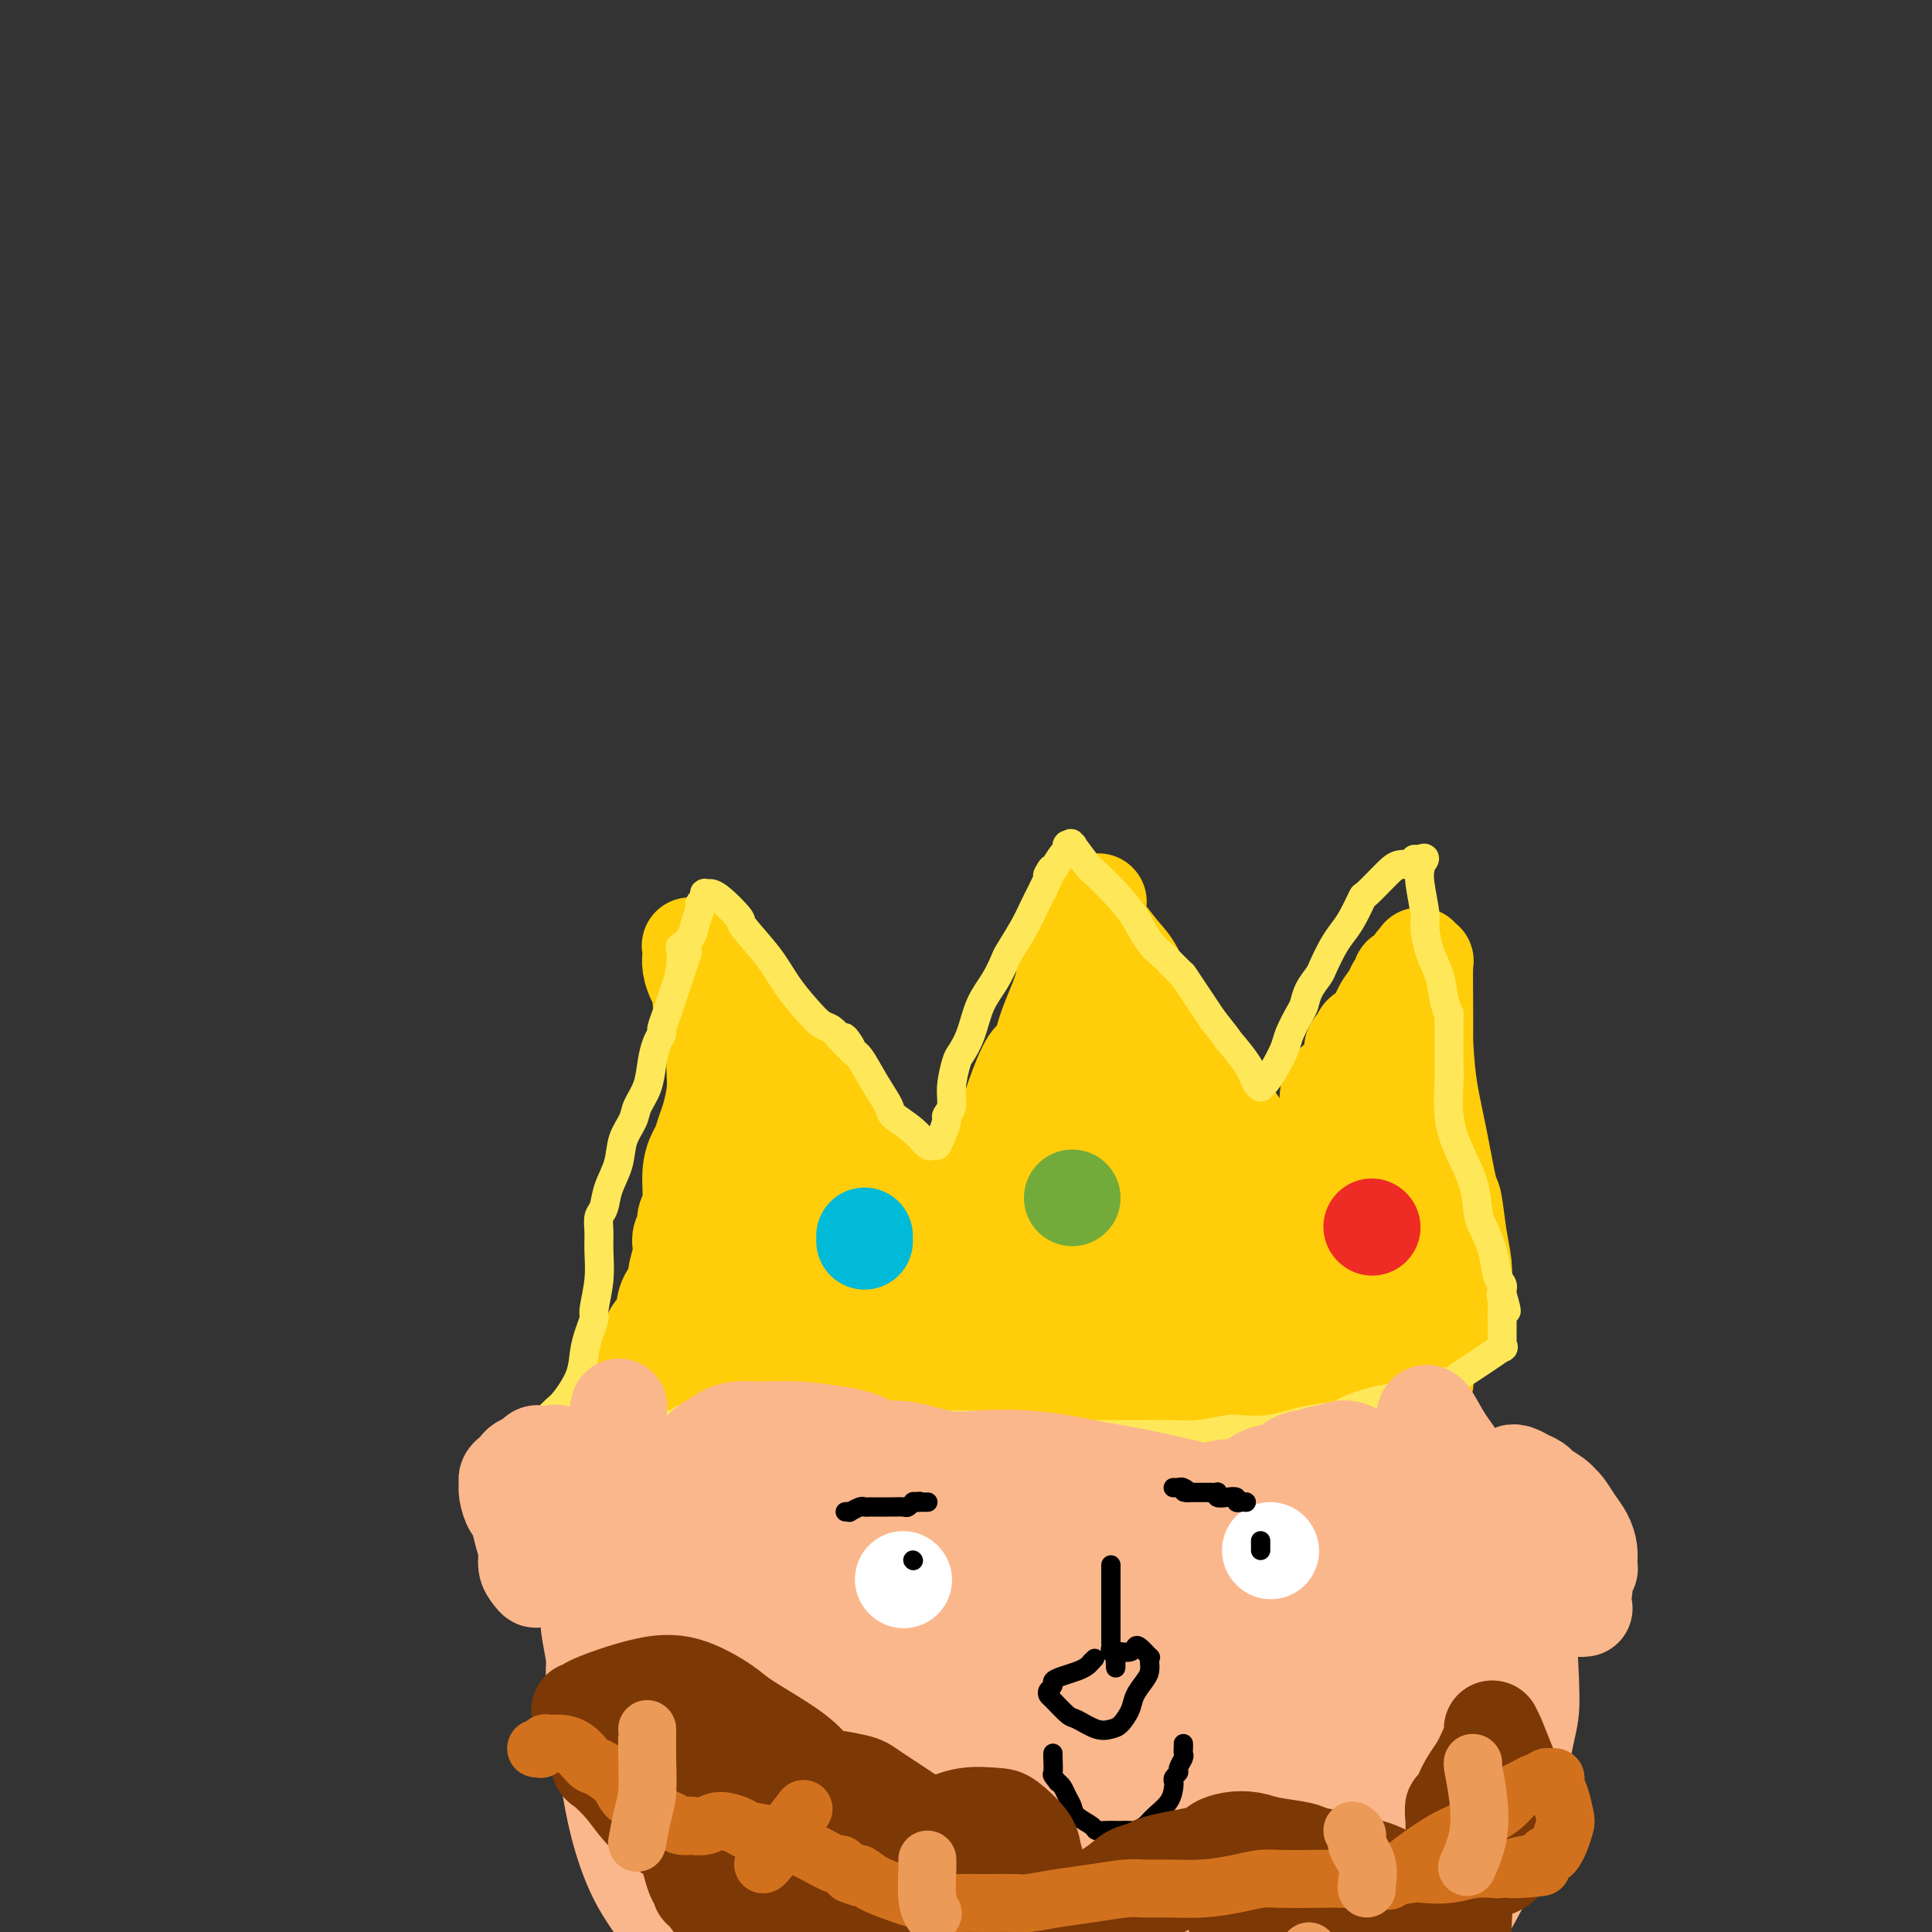 <svg viewBox='0 0 400 400' version='1.1' xmlns='http://www.w3.org/2000/svg' xmlns:xlink='http://www.w3.org/1999/xlink'><rect x="0" y="0" width="400" height="400" fill="#333333" stroke="none"/><g fill='none' stroke='#FFCD0A' stroke-width='20' stroke-linecap='round' stroke-linejoin='round'><path d='M295,286c0.084,0.000 0.169,0.000 0,0c-0.169,-0.000 -0.590,-0.001 -1,0c-0.410,0.001 -0.808,0.004 -1,0c-0.192,-0.004 -0.178,-0.015 -1,0c-0.822,0.015 -2.482,0.057 -4,0c-1.518,-0.057 -2.895,-0.211 -4,0c-1.105,0.211 -1.938,0.788 -3,1c-1.062,0.212 -2.353,0.061 -3,0c-0.647,-0.061 -0.649,-0.030 -1,0c-0.351,0.030 -1.052,0.061 -2,0c-0.948,-0.061 -2.142,-0.212 -3,0c-0.858,0.212 -1.381,0.789 -2,1c-0.619,0.211 -1.335,0.057 -2,0c-0.665,-0.057 -1.278,-0.015 -2,0c-0.722,0.015 -1.554,0.004 -2,0c-0.446,-0.004 -0.507,-0.001 -1,0c-0.493,0.001 -1.419,0.000 -2,0c-0.581,-0.000 -0.815,-0.000 -1,0c-0.185,0.000 -0.319,0.000 -1,0c-0.681,-0.000 -1.909,-0.000 -3,0c-1.091,0.000 -2.046,0.000 -3,0'/><path d='M253,288c-7.000,0.309 -3.499,0.082 -3,0c0.499,-0.082 -2.004,-0.018 -3,0c-0.996,0.018 -0.483,-0.009 -1,0c-0.517,0.009 -2.063,0.055 -3,0c-0.937,-0.055 -1.266,-0.211 -2,0c-0.734,0.211 -1.872,0.789 -3,1c-1.128,0.211 -2.245,0.057 -3,0c-0.755,-0.057 -1.148,-0.015 -2,0c-0.852,0.015 -2.163,0.004 -3,0c-0.837,-0.004 -1.202,-0.001 -2,0c-0.798,0.001 -2.030,0.001 -3,0c-0.970,-0.001 -1.678,-0.001 -2,0c-0.322,0.001 -0.259,0.004 -1,0c-0.741,-0.004 -2.285,-0.015 -4,0c-1.715,0.015 -3.600,0.057 -5,0c-1.400,-0.057 -2.315,-0.211 -4,0c-1.685,0.211 -4.139,0.789 -5,1c-0.861,0.211 -0.128,0.057 -1,0c-0.872,-0.057 -3.349,-0.015 -5,0c-1.651,0.015 -2.476,0.004 -4,0c-1.524,-0.004 -3.746,-0.002 -5,0c-1.254,0.002 -1.541,0.004 -2,0c-0.459,-0.004 -1.092,-0.015 -2,0c-0.908,0.015 -2.091,0.057 -3,0c-0.909,-0.057 -1.545,-0.211 -2,0c-0.455,0.211 -0.730,0.789 -1,1c-0.270,0.211 -0.534,0.057 -1,0c-0.466,-0.057 -1.135,-0.015 -2,0c-0.865,0.015 -1.925,0.004 -3,0c-1.075,-0.004 -2.164,-0.001 -3,0c-0.836,0.001 -1.418,0.001 -2,0'/><path d='M168,291c-13.506,0.464 -4.772,0.124 -2,0c2.772,-0.124 -0.419,-0.033 -2,0c-1.581,0.033 -1.552,0.009 -2,0c-0.448,-0.009 -1.372,-0.003 -2,0c-0.628,0.003 -0.959,0.005 -1,0c-0.041,-0.005 0.206,-0.015 0,0c-0.206,0.015 -0.867,0.056 -1,0c-0.133,-0.056 0.261,-0.210 0,0c-0.261,0.210 -1.178,0.785 -3,1c-1.822,0.215 -4.549,0.072 -6,0c-1.451,-0.072 -1.628,-0.072 -3,0c-1.372,0.072 -3.941,0.216 -6,0c-2.059,-0.216 -3.610,-0.794 -5,-1c-1.390,-0.206 -2.621,-0.041 -3,0c-0.379,0.041 0.095,-0.040 0,0c-0.095,0.040 -0.757,0.203 -1,0c-0.243,-0.203 -0.065,-0.773 0,-1c0.065,-0.227 0.017,-0.112 0,0c-0.017,0.112 -0.005,0.223 0,0c0.005,-0.223 0.001,-0.778 0,-1c-0.001,-0.222 -0.001,-0.111 0,0'/><path d='M131,289c-1.392,-0.399 -0.373,0.104 0,0c0.373,-0.104 0.099,-0.817 0,-1c-0.099,-0.183 -0.023,0.162 0,0c0.023,-0.162 -0.006,-0.830 0,-1c0.006,-0.170 0.048,0.158 0,0c-0.048,-0.158 -0.187,-0.800 0,-1c0.187,-0.200 0.698,0.044 1,-1c0.302,-1.044 0.394,-3.374 1,-5c0.606,-1.626 1.725,-2.547 2,-3c0.275,-0.453 -0.295,-0.437 0,-1c0.295,-0.563 1.456,-1.706 2,-3c0.544,-1.294 0.472,-2.741 1,-4c0.528,-1.259 1.657,-2.330 2,-3c0.343,-0.670 -0.101,-0.939 0,-2c0.101,-1.061 0.745,-2.913 1,-4c0.255,-1.087 0.120,-1.407 0,-2c-0.120,-0.593 -0.224,-1.457 0,-2c0.224,-0.543 0.777,-0.763 1,-1c0.223,-0.237 0.115,-0.490 0,-1c-0.115,-0.510 -0.238,-1.276 0,-2c0.238,-0.724 0.837,-1.405 1,-3c0.163,-1.595 -0.111,-4.105 0,-6c0.111,-1.895 0.608,-3.174 1,-4c0.392,-0.826 0.679,-1.198 1,-2c0.321,-0.802 0.674,-2.035 1,-3c0.326,-0.965 0.624,-1.661 1,-3c0.376,-1.339 0.830,-3.320 1,-5c0.170,-1.680 0.056,-3.059 0,-4c-0.056,-0.941 -0.054,-1.446 0,-2c0.054,-0.554 0.158,-1.158 0,-2c-0.158,-0.842 -0.579,-1.921 -1,-3'/><path d='M147,215c0.905,-8.243 -0.332,-3.351 -1,-3c-0.668,0.351 -0.768,-3.838 -1,-6c-0.232,-2.162 -0.598,-2.296 -1,-3c-0.402,-0.704 -0.840,-1.977 -1,-3c-0.160,-1.023 -0.043,-1.794 0,-2c0.043,-0.206 0.010,0.154 0,0c-0.010,-0.154 0.002,-0.822 0,-1c-0.002,-0.178 -0.019,0.134 0,0c0.019,-0.134 0.074,-0.715 0,-1c-0.074,-0.285 -0.276,-0.273 0,0c0.276,0.273 1.031,0.807 2,1c0.969,0.193 2.152,0.045 3,1c0.848,0.955 1.362,3.011 2,4c0.638,0.989 1.400,0.910 2,2c0.600,1.090 1.039,3.350 2,5c0.961,1.650 2.445,2.690 4,4c1.555,1.310 3.183,2.888 4,4c0.817,1.112 0.824,1.756 2,3c1.176,1.244 3.521,3.086 5,5c1.479,1.914 2.090,3.900 3,5c0.910,1.100 2.117,1.314 3,2c0.883,0.686 1.441,1.843 2,3'/><path d='M177,235c4.669,5.890 1.842,2.116 1,1c-0.842,-1.116 0.302,0.425 1,1c0.698,0.575 0.951,0.183 1,0c0.049,-0.183 -0.107,-0.159 0,0c0.107,0.159 0.476,0.452 1,1c0.524,0.548 1.202,1.352 2,2c0.798,0.648 1.717,1.140 3,2c1.283,0.860 2.931,2.087 4,3c1.069,0.913 1.558,1.513 2,2c0.442,0.487 0.837,0.863 1,1c0.163,0.137 0.095,0.037 0,0c-0.095,-0.037 -0.218,-0.010 0,0c0.218,0.010 0.776,0.003 1,0c0.224,-0.003 0.112,-0.001 0,0c-0.112,0.001 -0.226,0.000 0,0c0.226,-0.000 0.792,-0.000 1,0c0.208,0.000 0.060,0.000 0,0c-0.060,-0.000 -0.030,-0.000 0,0'/><path d='M195,248c3.007,2.011 1.524,0.539 1,0c-0.524,-0.539 -0.088,-0.143 0,0c0.088,0.143 -0.173,0.034 0,0c0.173,-0.034 0.781,0.006 1,0c0.219,-0.006 0.051,-0.058 0,0c-0.051,0.058 0.016,0.225 0,0c-0.016,-0.225 -0.115,-0.844 0,-1c0.115,-0.156 0.443,0.150 1,-1c0.557,-1.150 1.341,-3.756 2,-5c0.659,-1.244 1.191,-1.126 2,-2c0.809,-0.874 1.894,-2.742 3,-4c1.106,-1.258 2.234,-1.908 3,-3c0.766,-1.092 1.169,-2.625 2,-5c0.831,-2.375 2.091,-5.592 3,-7c0.909,-1.408 1.467,-1.007 2,-2c0.533,-0.993 1.042,-3.378 2,-6c0.958,-2.622 2.365,-5.479 3,-8c0.635,-2.521 0.499,-4.707 1,-6c0.501,-1.293 1.640,-1.695 2,-2c0.360,-0.305 -0.058,-0.515 0,-1c0.058,-0.485 0.593,-1.246 1,-2c0.407,-0.754 0.688,-1.501 1,-2c0.312,-0.499 0.656,-0.749 1,-1'/><path d='M226,190c2.780,-6.501 0.730,-1.753 0,0c-0.730,1.753 -0.139,0.513 0,0c0.139,-0.513 -0.175,-0.297 0,0c0.175,0.297 0.838,0.677 2,2c1.162,1.323 2.823,3.589 4,5c1.177,1.411 1.870,1.965 3,4c1.130,2.035 2.696,5.549 4,8c1.304,2.451 2.347,3.838 4,6c1.653,2.162 3.917,5.099 6,8c2.083,2.901 3.986,5.767 5,7c1.014,1.233 1.141,0.831 2,2c0.859,1.169 2.451,3.907 4,6c1.549,2.093 3.056,3.542 4,5c0.944,1.458 1.325,2.927 2,4c0.675,1.073 1.644,1.751 2,2c0.356,0.249 0.100,0.069 0,0c-0.100,-0.069 -0.045,-0.026 0,0c0.045,0.026 0.078,0.036 0,0c-0.078,-0.036 -0.267,-0.117 0,0c0.267,0.117 0.989,0.434 2,-1c1.011,-1.434 2.311,-4.617 3,-7c0.689,-2.383 0.768,-3.967 1,-5c0.232,-1.033 0.616,-1.517 1,-2'/><path d='M275,234c1.222,-2.992 0.775,-2.971 1,-4c0.225,-1.029 1.120,-3.106 2,-5c0.880,-1.894 1.744,-3.604 2,-5c0.256,-1.396 -0.098,-2.478 0,-3c0.098,-0.522 0.646,-0.485 1,-1c0.354,-0.515 0.514,-1.581 1,-2c0.486,-0.419 1.297,-0.192 2,-1c0.703,-0.808 1.298,-2.651 2,-4c0.702,-1.349 1.512,-2.203 2,-3c0.488,-0.797 0.656,-1.536 1,-2c0.344,-0.464 0.866,-0.654 1,-1c0.134,-0.346 -0.118,-0.848 0,-1c0.118,-0.152 0.606,0.047 1,0c0.394,-0.047 0.694,-0.338 1,-1c0.306,-0.662 0.618,-1.694 1,-2c0.382,-0.306 0.833,0.113 1,0c0.167,-0.113 0.048,-0.758 0,-1c-0.048,-0.242 -0.027,-0.082 0,0c0.027,0.082 0.060,0.084 0,0c-0.060,-0.084 -0.212,-0.255 0,0c0.212,0.255 0.789,0.934 1,1c0.211,0.066 0.057,-0.482 0,1c-0.057,1.482 -0.016,4.995 0,8c0.016,3.005 0.008,5.503 0,8'/><path d='M295,216c0.289,4.444 0.511,7.054 1,10c0.489,2.946 1.245,6.226 2,10c0.755,3.774 1.509,8.040 2,10c0.491,1.960 0.720,1.612 1,3c0.280,1.388 0.611,4.512 1,7c0.389,2.488 0.836,4.341 1,6c0.164,1.659 0.044,3.124 0,4c-0.044,0.876 -0.012,1.163 0,2c0.012,0.837 0.003,2.223 0,3c-0.003,0.777 -0.001,0.944 0,1c0.001,0.056 0.000,0.001 0,0c-0.000,-0.001 -0.000,0.052 0,0c0.000,-0.052 0.000,-0.210 0,0c-0.000,0.210 -0.000,0.787 0,1c0.000,0.213 0.000,0.061 0,0c-0.000,-0.061 -0.000,-0.030 0,0'/></g>
<g fill='none' stroke='#FFCD0A' stroke-width='28' stroke-linecap='round' stroke-linejoin='round'><path d='M173,254c0.075,-0.064 0.150,-0.129 0,0c-0.150,0.129 -0.526,0.451 -1,1c-0.474,0.549 -1.045,1.323 -2,3c-0.955,1.677 -2.294,4.256 -3,6c-0.706,1.744 -0.778,2.652 -1,4c-0.222,1.348 -0.592,3.137 -1,4c-0.408,0.863 -0.852,0.801 -1,1c-0.148,0.199 0.002,0.658 0,1c-0.002,0.342 -0.155,0.567 0,-1c0.155,-1.567 0.619,-4.926 1,-8c0.381,-3.074 0.680,-5.863 1,-7c0.320,-1.137 0.660,-0.623 1,-1c0.340,-0.377 0.679,-1.646 1,-3c0.321,-1.354 0.623,-2.794 1,-4c0.377,-1.206 0.830,-2.178 1,-3c0.170,-0.822 0.058,-1.495 0,-2c-0.058,-0.505 -0.063,-0.843 0,-1c0.063,-0.157 0.194,-0.134 0,0c-0.194,0.134 -0.713,0.378 -1,1c-0.287,0.622 -0.343,1.620 -1,3c-0.657,1.380 -1.913,3.140 -3,5c-1.087,1.860 -2.003,3.818 -3,6c-0.997,2.182 -2.076,4.587 -3,7c-0.924,2.413 -1.693,4.832 -2,6c-0.307,1.168 -0.154,1.084 0,1'/><path d='M157,273c-2.237,5.269 -1.328,3.941 -1,4c0.328,0.059 0.077,1.505 0,2c-0.077,0.495 0.022,0.039 0,0c-0.022,-0.039 -0.163,0.340 0,0c0.163,-0.340 0.632,-1.399 1,-3c0.368,-1.601 0.634,-3.744 1,-6c0.366,-2.256 0.830,-4.625 1,-7c0.170,-2.375 0.046,-4.755 0,-6c-0.046,-1.245 -0.012,-1.353 0,-2c0.012,-0.647 0.003,-1.832 0,-3c-0.003,-1.168 -0.000,-2.317 0,-3c0.000,-0.683 -0.002,-0.899 0,-1c0.002,-0.101 0.007,-0.086 0,0c-0.007,0.086 -0.026,0.245 0,-1c0.026,-1.245 0.098,-3.892 0,-6c-0.098,-2.108 -0.366,-3.675 -1,-5c-0.634,-1.325 -1.635,-2.407 -2,-3c-0.365,-0.593 -0.095,-0.698 0,-1c0.095,-0.302 0.015,-0.803 0,-1c-0.015,-0.197 0.034,-0.092 0,0c-0.034,0.092 -0.153,0.169 0,1c0.153,0.831 0.576,2.415 1,4'/><path d='M157,236c0.718,2.274 2.013,6.457 3,10c0.987,3.543 1.667,6.444 2,8c0.333,1.556 0.320,1.765 1,4c0.680,2.235 2.052,6.494 3,9c0.948,2.506 1.470,3.257 2,4c0.530,0.743 1.068,1.478 2,2c0.932,0.522 2.259,0.832 3,1c0.741,0.168 0.895,0.195 2,0c1.105,-0.195 3.162,-0.612 5,-1c1.838,-0.388 3.458,-0.748 5,-1c1.542,-0.252 3.007,-0.397 5,-1c1.993,-0.603 4.516,-1.664 6,-2c1.484,-0.336 1.930,0.052 3,0c1.070,-0.052 2.766,-0.543 4,-1c1.234,-0.457 2.008,-0.879 2,-1c-0.008,-0.121 -0.797,0.057 -1,0c-0.203,-0.057 0.180,-0.351 -2,0c-2.180,0.351 -6.923,1.348 -11,2c-4.077,0.652 -7.487,0.960 -11,1c-3.513,0.040 -7.129,-0.188 -9,0c-1.871,0.188 -1.999,0.793 -3,1c-1.001,0.207 -2.876,0.015 -4,0c-1.124,-0.015 -1.497,0.148 -1,0c0.497,-0.148 1.865,-0.606 3,-1c1.135,-0.394 2.036,-0.724 4,-1c1.964,-0.276 4.990,-0.497 8,-1c3.010,-0.503 6.003,-1.286 9,-2c2.997,-0.714 5.999,-1.357 9,-2'/><path d='M196,264c6.553,-1.292 6.936,-1.022 8,-1c1.064,0.022 2.811,-0.204 5,-1c2.189,-0.796 4.822,-2.163 7,-3c2.178,-0.837 3.901,-1.144 6,-2c2.099,-0.856 4.573,-2.261 7,-3c2.427,-0.739 4.808,-0.812 6,-1c1.192,-0.188 1.195,-0.492 2,-1c0.805,-0.508 2.413,-1.222 4,-2c1.587,-0.778 3.155,-1.621 5,-2c1.845,-0.379 3.969,-0.293 6,0c2.031,0.293 3.969,0.794 5,1c1.031,0.206 1.155,0.118 3,1c1.845,0.882 5.412,2.734 8,4c2.588,1.266 4.199,1.947 6,3c1.801,1.053 3.792,2.477 6,4c2.208,1.523 4.631,3.143 6,4c1.369,0.857 1.683,0.950 2,1c0.317,0.050 0.636,0.055 1,0c0.364,-0.055 0.773,-0.172 1,0c0.227,0.172 0.273,0.633 0,1c-0.273,0.367 -0.865,0.639 -1,1c-0.135,0.361 0.188,0.812 0,1c-0.188,0.188 -0.885,0.112 -1,0c-0.115,-0.112 0.354,-0.261 0,-2c-0.354,-1.739 -1.530,-5.068 -2,-7c-0.470,-1.932 -0.235,-2.466 0,-3'/><path d='M286,257c-1.034,-3.486 -2.119,-6.201 -3,-9c-0.881,-2.799 -1.557,-5.682 -2,-8c-0.443,-2.318 -0.655,-4.072 -1,-6c-0.345,-1.928 -0.825,-4.031 -1,-5c-0.175,-0.969 -0.044,-0.805 0,-1c0.044,-0.195 0.001,-0.751 0,-1c-0.001,-0.249 0.041,-0.192 0,0c-0.041,0.192 -0.165,0.521 0,1c0.165,0.479 0.618,1.110 1,3c0.382,1.890 0.692,5.040 1,8c0.308,2.960 0.613,5.729 1,9c0.387,3.271 0.854,7.045 1,9c0.146,1.955 -0.029,2.093 0,4c0.029,1.907 0.263,5.585 0,8c-0.263,2.415 -1.024,3.569 -2,5c-0.976,1.431 -2.168,3.139 -3,4c-0.832,0.861 -1.305,0.876 -3,1c-1.695,0.124 -4.614,0.358 -7,0c-2.386,-0.358 -4.239,-1.306 -6,-2c-1.761,-0.694 -3.428,-1.132 -5,-2c-1.572,-0.868 -3.048,-2.167 -4,-3c-0.952,-0.833 -1.379,-1.201 -2,-2c-0.621,-0.799 -1.434,-2.029 -2,-3c-0.566,-0.971 -0.883,-1.685 -1,-2c-0.117,-0.315 -0.033,-0.233 0,0c0.033,0.233 0.017,0.616 0,1'/><path d='M248,266c-2.374,-1.520 -1.309,0.181 -2,2c-0.691,1.819 -3.138,3.756 -5,5c-1.862,1.244 -3.141,1.793 -5,2c-1.859,0.207 -4.300,0.071 -7,0c-2.700,-0.071 -5.660,-0.077 -9,-2c-3.340,-1.923 -7.059,-5.763 -9,-9c-1.941,-3.237 -2.105,-5.873 -2,-8c0.105,-2.127 0.478,-3.747 1,-7c0.522,-3.253 1.192,-8.139 3,-12c1.808,-3.861 4.755,-6.697 7,-9c2.245,-2.303 3.788,-4.074 5,-5c1.212,-0.926 2.094,-1.008 3,-1c0.906,0.008 1.837,0.107 2,0c0.163,-0.107 -0.442,-0.419 0,0c0.442,0.419 1.929,1.568 3,3c1.071,1.432 1.725,3.147 2,6c0.275,2.853 0.171,6.845 0,9c-0.171,2.155 -0.410,2.474 -1,4c-0.590,1.526 -1.530,4.260 -2,6c-0.470,1.740 -0.470,2.487 -1,3c-0.530,0.513 -1.592,0.791 -2,1c-0.408,0.209 -0.163,0.348 -1,0c-0.837,-0.348 -2.757,-1.182 -4,-4c-1.243,-2.818 -1.811,-7.621 -2,-11c-0.189,-3.379 0.001,-5.336 0,-8c-0.001,-2.664 -0.191,-6.037 0,-8c0.191,-1.963 0.764,-2.518 1,-3c0.236,-0.482 0.135,-0.892 0,-1c-0.135,-0.108 -0.306,0.086 0,0c0.306,-0.086 1.087,-0.453 2,0c0.913,0.453 1.956,1.727 3,3'/><path d='M228,222c0.988,1.066 0.958,2.730 1,4c0.042,1.270 0.156,2.144 0,3c-0.156,0.856 -0.580,1.692 -1,2c-0.420,0.308 -0.834,0.088 -1,0c-0.166,-0.088 -0.083,-0.044 0,0'/></g>
<g fill='none' stroke='#FEE859' stroke-width='6' stroke-linecap='round' stroke-linejoin='round'><path d='M112,295c-0.063,0.060 -0.126,0.121 0,0c0.126,-0.121 0.439,-0.422 1,-1c0.561,-0.578 1.368,-1.431 2,-2c0.632,-0.569 1.087,-0.853 2,-2c0.913,-1.147 2.282,-3.158 3,-5c0.718,-1.842 0.785,-3.516 1,-5c0.215,-1.484 0.579,-2.777 1,-4c0.421,-1.223 0.898,-2.375 1,-3c0.102,-0.625 -0.170,-0.724 0,-2c0.170,-1.276 0.781,-3.730 1,-6c0.219,-2.270 0.047,-4.357 0,-6c-0.047,-1.643 0.033,-2.844 0,-4c-0.033,-1.156 -0.179,-2.269 0,-3c0.179,-0.731 0.682,-1.081 1,-2c0.318,-0.919 0.451,-2.409 1,-4c0.549,-1.591 1.513,-3.285 2,-5c0.487,-1.715 0.498,-3.452 1,-5c0.502,-1.548 1.496,-2.908 2,-4c0.504,-1.092 0.517,-1.918 1,-3c0.483,-1.082 1.435,-2.421 2,-4c0.565,-1.579 0.743,-3.399 1,-5c0.257,-1.601 0.594,-2.984 1,-4c0.406,-1.016 0.882,-1.664 1,-2c0.118,-0.336 -0.123,-0.358 0,-1c0.123,-0.642 0.610,-1.904 1,-3c0.390,-1.096 0.682,-2.026 1,-3c0.318,-0.974 0.662,-1.993 1,-3c0.338,-1.007 0.669,-2.004 1,-3'/><path d='M141,201c2.630,-7.827 0.705,-1.895 0,0c-0.705,1.895 -0.189,-0.248 0,-1c0.189,-0.752 0.051,-0.115 0,0c-0.051,0.115 -0.016,-0.294 0,-1c0.016,-0.706 0.011,-1.711 0,-2c-0.011,-0.289 -0.028,0.138 0,0c0.028,-0.138 0.102,-0.842 0,-1c-0.102,-0.158 -0.381,0.231 0,0c0.381,-0.231 1.423,-1.081 2,-2c0.577,-0.919 0.690,-1.906 1,-3c0.310,-1.094 0.819,-2.296 1,-3c0.181,-0.704 0.035,-0.910 0,-1c-0.035,-0.090 0.042,-0.062 0,0c-0.042,0.062 -0.203,0.160 0,0c0.203,-0.160 0.772,-0.579 1,-1c0.228,-0.421 0.117,-0.845 0,-1c-0.117,-0.155 -0.241,-0.041 0,0c0.241,0.041 0.845,0.010 1,0c0.155,-0.010 -0.139,0.001 0,0c0.139,-0.001 0.711,-0.014 2,1c1.289,1.014 3.296,3.054 4,4c0.704,0.946 0.103,0.796 1,2c0.897,1.204 3.290,3.761 5,6c1.710,2.239 2.737,4.161 4,6c1.263,1.839 2.761,3.596 4,5c1.239,1.404 2.218,2.455 3,3c0.782,0.545 1.366,0.584 2,1c0.634,0.416 1.317,1.208 2,2'/><path d='M174,215c4.056,4.381 1.697,0.834 1,0c-0.697,-0.834 0.269,1.046 1,2c0.731,0.954 1.227,0.982 2,2c0.773,1.018 1.822,3.026 3,5c1.178,1.974 2.486,3.912 3,5c0.514,1.088 0.233,1.324 1,2c0.767,0.676 2.583,1.790 4,3c1.417,1.210 2.435,2.516 3,3c0.565,0.484 0.677,0.147 1,0c0.323,-0.147 0.856,-0.105 1,0c0.144,0.105 -0.101,0.272 0,0c0.101,-0.272 0.548,-0.983 1,-2c0.452,-1.017 0.909,-2.339 1,-3c0.091,-0.661 -0.184,-0.662 0,-1c0.184,-0.338 0.826,-1.015 1,-2c0.174,-0.985 -0.120,-2.279 0,-4c0.120,-1.721 0.654,-3.870 1,-5c0.346,-1.130 0.502,-1.241 1,-2c0.498,-0.759 1.336,-2.164 2,-4c0.664,-1.836 1.154,-4.101 2,-6c0.846,-1.899 2.047,-3.431 3,-5c0.953,-1.569 1.659,-3.175 2,-4c0.341,-0.825 0.318,-0.871 1,-2c0.682,-1.129 2.068,-3.342 3,-5c0.932,-1.658 1.409,-2.759 2,-4c0.591,-1.241 1.295,-2.620 2,-4'/><path d='M216,184c2.979,-6.234 1.425,-3.818 1,-3c-0.425,0.818 0.279,0.037 1,-1c0.721,-1.037 1.460,-2.330 2,-3c0.540,-0.670 0.880,-0.716 1,-1c0.120,-0.284 0.019,-0.807 0,-1c-0.019,-0.193 0.045,-0.055 0,0c-0.045,0.055 -0.198,0.029 0,0c0.198,-0.029 0.747,-0.059 1,0c0.253,0.059 0.209,0.209 0,0c-0.209,-0.209 -0.583,-0.777 0,0c0.583,0.777 2.122,2.900 3,4c0.878,1.100 1.093,1.177 2,2c0.907,0.823 2.504,2.390 4,4c1.496,1.610 2.891,3.261 4,5c1.109,1.739 1.933,3.566 3,5c1.067,1.434 2.377,2.476 3,3c0.623,0.524 0.558,0.530 1,1c0.442,0.470 1.392,1.403 2,2c0.608,0.597 0.873,0.859 1,1c0.127,0.141 0.117,0.162 0,0c-0.117,-0.162 -0.341,-0.507 0,0c0.341,0.507 1.246,1.867 2,3c0.754,1.133 1.358,2.038 2,3c0.642,0.962 1.321,1.981 2,3'/><path d='M251,211c4.951,6.233 2.829,3.814 3,4c0.171,0.186 2.637,2.976 4,5c1.363,2.024 1.625,3.281 2,4c0.375,0.719 0.864,0.901 1,1c0.136,0.099 -0.081,0.114 0,0c0.081,-0.114 0.459,-0.356 1,-1c0.541,-0.644 1.244,-1.691 2,-3c0.756,-1.309 1.563,-2.881 2,-4c0.437,-1.119 0.502,-1.784 1,-3c0.498,-1.216 1.428,-2.981 2,-4c0.572,-1.019 0.786,-1.291 1,-2c0.214,-0.709 0.428,-1.856 1,-3c0.572,-1.144 1.504,-2.286 2,-3c0.496,-0.714 0.557,-1.001 1,-2c0.443,-0.999 1.268,-2.709 2,-4c0.732,-1.291 1.372,-2.163 2,-3c0.628,-0.837 1.245,-1.640 2,-3c0.755,-1.360 1.650,-3.278 2,-4c0.350,-0.722 0.157,-0.250 1,-1c0.843,-0.750 2.723,-2.723 4,-4c1.277,-1.277 1.953,-1.859 3,-2c1.047,-0.141 2.466,0.158 3,0c0.534,-0.158 0.182,-0.773 0,-1c-0.182,-0.227 -0.195,-0.065 0,0c0.195,0.065 0.597,0.032 1,0'/><path d='M294,178c1.858,-1.002 0.502,0.495 0,1c-0.502,0.505 -0.149,0.020 0,0c0.149,-0.020 0.094,0.426 0,1c-0.094,0.574 -0.229,1.275 0,3c0.229,1.725 0.820,4.474 1,6c0.180,1.526 -0.053,1.828 0,3c0.053,1.172 0.392,3.213 1,5c0.608,1.787 1.483,3.320 2,5c0.517,1.680 0.674,3.506 1,5c0.326,1.494 0.819,2.655 1,3c0.181,0.345 0.048,-0.126 0,0c-0.048,0.126 -0.013,0.848 0,1c0.013,0.152 0.002,-0.268 0,0c-0.002,0.268 0.004,1.224 0,3c-0.004,1.776 -0.019,4.374 0,6c0.019,1.626 0.071,2.281 0,4c-0.071,1.719 -0.266,4.503 0,7c0.266,2.497 0.992,4.708 2,7c1.008,2.292 2.297,4.666 3,7c0.703,2.334 0.819,4.628 1,6c0.181,1.372 0.427,1.820 1,3c0.573,1.180 1.474,3.090 2,5c0.526,1.910 0.677,3.818 1,5c0.323,1.182 0.819,1.637 1,2c0.181,0.363 0.049,0.633 0,1c-0.049,0.367 -0.013,0.829 0,1c0.013,0.171 0.004,0.049 0,0c-0.004,-0.049 -0.002,-0.024 0,0'/><path d='M311,268c1.702,5.993 0.456,2.474 0,1c-0.456,-1.474 -0.122,-0.904 0,0c0.122,0.904 0.033,2.141 0,3c-0.033,0.859 -0.009,1.339 0,2c0.009,0.661 0.002,1.502 0,2c-0.002,0.498 0.002,0.654 0,1c-0.002,0.346 -0.010,0.883 0,1c0.010,0.117 0.036,-0.187 0,0c-0.036,0.187 -0.136,0.866 0,1c0.136,0.134 0.506,-0.276 0,0c-0.506,0.276 -1.887,1.239 -3,2c-1.113,0.761 -1.956,1.321 -3,2c-1.044,0.679 -2.289,1.476 -3,2c-0.711,0.524 -0.888,0.774 -2,1c-1.112,0.226 -3.158,0.428 -5,1c-1.842,0.572 -3.480,1.515 -5,2c-1.520,0.485 -2.923,0.511 -5,1c-2.077,0.489 -4.830,1.441 -6,2c-1.170,0.559 -0.758,0.724 -2,1c-1.242,0.276 -4.140,0.661 -6,1c-1.860,0.339 -2.684,0.630 -4,1c-1.316,0.370 -3.124,0.817 -5,1c-1.876,0.183 -3.821,0.102 -5,0c-1.179,-0.102 -1.594,-0.223 -3,0c-1.406,0.223 -3.805,0.792 -6,1c-2.195,0.208 -4.186,0.056 -6,0c-1.814,-0.056 -3.450,-0.015 -6,0c-2.550,0.015 -6.014,0.004 -8,0c-1.986,-0.004 -2.493,-0.002 -3,0'/><path d='M225,297c-6.629,0.220 -4.701,0.269 -5,0c-0.299,-0.269 -2.825,-0.857 -5,-1c-2.175,-0.143 -3.998,0.158 -6,0c-2.002,-0.158 -4.182,-0.774 -5,-1c-0.818,-0.226 -0.274,-0.060 -1,0c-0.726,0.060 -2.722,0.016 -4,0c-1.278,-0.016 -1.840,-0.004 -3,0c-1.160,0.004 -2.919,0.001 -4,0c-1.081,-0.001 -1.483,-0.000 -2,0c-0.517,0.000 -1.147,0.000 -2,0c-0.853,-0.000 -1.928,-0.000 -3,0c-1.072,0.000 -2.141,0.000 -3,0c-0.859,-0.000 -1.507,-0.000 -3,0c-1.493,0.000 -3.831,0.001 -5,0c-1.169,-0.001 -1.171,-0.004 -2,0c-0.829,0.004 -2.487,0.015 -4,0c-1.513,-0.015 -2.882,-0.057 -4,0c-1.118,0.057 -1.984,0.211 -3,0c-1.016,-0.211 -2.182,-0.789 -3,-1c-0.818,-0.211 -1.286,-0.057 -2,0c-0.714,0.057 -1.672,0.015 -3,0c-1.328,-0.015 -3.024,-0.005 -4,0c-0.976,0.005 -1.230,0.005 -2,0c-0.770,-0.005 -2.057,-0.015 -3,0c-0.943,0.015 -1.544,0.057 -2,0c-0.456,-0.057 -0.767,-0.211 -1,0c-0.233,0.211 -0.388,0.789 -1,1c-0.612,0.211 -1.679,0.057 -2,0c-0.321,-0.057 0.106,-0.015 0,0c-0.106,0.015 -0.745,0.004 -1,0c-0.255,-0.004 -0.128,-0.002 0,0'/><path d='M137,295c-13.751,-0.265 -4.129,0.073 -1,0c3.129,-0.073 -0.234,-0.558 -2,-1c-1.766,-0.442 -1.933,-0.841 -2,-1c-0.067,-0.159 -0.033,-0.080 0,0'/></g>
<g fill='none' stroke='#EE2B24' stroke-width='20' stroke-linecap='round' stroke-linejoin='round'><path d='M284,254c0.000,0.000 0.100,0.100 0.1,0.1'/></g>
<g fill='none' stroke='#73AB3A' stroke-width='20' stroke-linecap='round' stroke-linejoin='round'><path d='M222,248c0.000,0.000 0.000,0.000 0,0c0.000,0.000 0.000,0.000 0,0'/></g>
<g fill='none' stroke='#00BAD8' stroke-width='20' stroke-linecap='round' stroke-linejoin='round'><path d='M179,256c0.000,-0.111 0.000,-0.222 0,0c0.000,0.222 0.000,0.778 0,1c0.000,0.222 0.000,0.111 0,0'/></g>
<g fill='none' stroke='#FBB78C' stroke-width='20' stroke-linecap='round' stroke-linejoin='round'><path d='M295,293c0.013,-0.032 0.025,-0.064 0,0c-0.025,0.064 -0.088,0.223 0,0c0.088,-0.223 0.325,-0.830 1,0c0.675,0.830 1.787,3.096 3,5c1.213,1.904 2.528,3.444 4,6c1.472,2.556 3.102,6.127 4,8c0.898,1.873 1.063,2.048 2,4c0.937,1.952 2.647,5.680 4,9c1.353,3.320 2.349,6.231 3,11c0.651,4.769 0.959,11.395 1,15c0.041,3.605 -0.183,4.190 -1,8c-0.817,3.810 -2.226,10.846 -4,17c-1.774,6.154 -3.912,11.425 -7,17c-3.088,5.575 -7.127,11.453 -11,17c-3.873,5.547 -7.581,10.763 -10,14c-2.419,3.237 -3.548,4.496 -4,5c-0.452,0.504 -0.226,0.252 0,0'/><path d='M128,292c0.144,-0.644 0.287,-1.287 0,0c-0.287,1.287 -1.005,4.505 -2,8c-0.995,3.495 -2.268,7.268 -3,11c-0.732,3.732 -0.924,7.423 -1,10c-0.076,2.577 -0.035,4.040 0,6c0.035,1.960 0.064,4.416 0,6c-0.064,1.584 -0.221,2.297 0,4c0.221,1.703 0.821,4.397 1,6c0.179,1.603 -0.061,2.117 0,4c0.061,1.883 0.423,5.137 1,9c0.577,3.863 1.369,8.334 2,12c0.631,3.666 1.103,6.525 2,10c0.897,3.475 2.221,7.564 4,11c1.779,3.436 4.015,6.218 5,8c0.985,1.782 0.720,2.564 2,4c1.280,1.436 4.107,3.525 6,5c1.893,1.475 2.853,2.336 4,3c1.147,0.664 2.482,1.132 4,2c1.518,0.868 3.219,2.135 4,3c0.781,0.865 0.640,1.329 1,2c0.360,0.671 1.220,1.551 2,3c0.780,1.449 1.479,3.467 2,5c0.521,1.533 0.863,2.581 1,3c0.137,0.419 0.068,0.210 0,0'/></g>
<g fill='none' stroke='#FBB78C' stroke-width='28' stroke-linecap='round' stroke-linejoin='round'><path d='M283,358c1.154,-0.140 2.308,-0.280 4,0c1.692,0.280 3.921,0.979 6,3c2.079,2.021 4.007,5.363 5,7c0.993,1.637 1.050,1.568 1,3c-0.050,1.432 -0.205,4.363 -1,7c-0.795,2.637 -2.228,4.980 -5,7c-2.772,2.020 -6.883,3.718 -12,4c-5.117,0.282 -11.242,-0.852 -15,-2c-3.758,-1.148 -5.150,-2.311 -8,-4c-2.850,-1.689 -7.159,-3.906 -11,-7c-3.841,-3.094 -7.216,-7.066 -9,-10c-1.784,-2.934 -1.979,-4.829 -2,-6c-0.021,-1.171 0.131,-1.618 0,-2c-0.131,-0.382 -0.547,-0.698 1,-1c1.547,-0.302 5.056,-0.590 9,1c3.944,1.590 8.322,5.059 12,8c3.678,2.941 6.656,5.355 9,8c2.344,2.645 4.054,5.522 5,7c0.946,1.478 1.126,1.558 1,3c-0.126,1.442 -0.559,4.245 -3,6c-2.441,1.755 -6.889,2.461 -12,2c-5.111,-0.461 -10.884,-2.091 -17,-5c-6.116,-2.909 -12.575,-7.098 -16,-9c-3.425,-1.902 -3.816,-1.517 -6,-4c-2.184,-2.483 -6.160,-7.836 -8,-11c-1.840,-3.164 -1.543,-4.141 0,-6c1.543,-1.859 4.331,-4.601 10,-6c5.669,-1.399 14.219,-1.453 19,-1c4.781,0.453 5.795,1.415 10,3c4.205,1.585 11.603,3.792 19,6'/><path d='M269,359c6.849,3.015 9.471,6.054 12,8c2.529,1.946 4.965,2.799 6,3c1.035,0.201 0.667,-0.250 1,0c0.333,0.250 1.365,1.202 0,0c-1.365,-1.202 -5.126,-4.557 -10,-7c-4.874,-2.443 -10.861,-3.975 -17,-5c-6.139,-1.025 -12.431,-1.544 -18,-2c-5.569,-0.456 -10.417,-0.849 -13,-1c-2.583,-0.151 -2.903,-0.061 -4,0c-1.097,0.061 -2.973,0.092 -5,2c-2.027,1.908 -4.207,5.691 -5,10c-0.793,4.309 -0.198,9.143 0,12c0.198,2.857 0.001,3.737 0,6c-0.001,2.263 0.194,5.909 0,8c-0.194,2.091 -0.778,2.626 -2,3c-1.222,0.374 -3.083,0.586 -7,0c-3.917,-0.586 -9.891,-1.969 -13,-3c-3.109,-1.031 -3.355,-1.712 -6,-4c-2.645,-2.288 -7.690,-6.185 -11,-9c-3.310,-2.815 -4.887,-4.547 -6,-6c-1.113,-1.453 -1.764,-2.626 -2,-3c-0.236,-0.374 -0.058,0.051 0,0c0.058,-0.051 -0.003,-0.579 3,2c3.003,2.579 9.070,8.266 13,12c3.930,3.734 5.721,5.515 8,8c2.279,2.485 5.045,5.676 6,7c0.955,1.324 0.098,0.783 0,1c-0.098,0.217 0.561,1.192 -1,1c-1.561,-0.192 -5.343,-1.552 -10,-3c-4.657,-1.448 -10.188,-2.985 -15,-5c-4.812,-2.015 -8.906,-4.507 -13,-7'/><path d='M160,387c-6.052,-3.333 -7.183,-5.665 -8,-7c-0.817,-1.335 -1.320,-1.672 -2,-2c-0.680,-0.328 -1.539,-0.648 -2,-1c-0.461,-0.352 -0.526,-0.738 2,-1c2.526,-0.262 7.643,-0.401 12,1c4.357,1.401 7.955,4.341 10,6c2.045,1.659 2.537,2.038 4,3c1.463,0.962 3.897,2.508 5,3c1.103,0.492 0.876,-0.070 1,0c0.124,0.070 0.598,0.773 -1,-1c-1.598,-1.773 -5.270,-6.022 -7,-8c-1.730,-1.978 -1.519,-1.686 -4,-3c-2.481,-1.314 -7.654,-4.234 -11,-7c-3.346,-2.766 -4.864,-5.376 -6,-7c-1.136,-1.624 -1.891,-2.260 -2,-3c-0.109,-0.740 0.427,-1.582 1,-2c0.573,-0.418 1.183,-0.410 4,-1c2.817,-0.590 7.842,-1.777 13,-2c5.158,-0.223 10.449,0.518 15,1c4.551,0.482 8.361,0.704 12,2c3.639,1.296 7.106,3.666 9,5c1.894,1.334 2.217,1.633 3,3c0.783,1.367 2.028,3.800 3,5c0.972,1.200 1.671,1.165 0,2c-1.671,0.835 -5.712,2.541 -8,3c-2.288,0.459 -2.824,-0.329 -6,-1c-3.176,-0.671 -8.992,-1.227 -14,-4c-5.008,-2.773 -9.208,-7.764 -13,-12c-3.792,-4.236 -7.175,-7.717 -9,-11c-1.825,-3.283 -2.093,-6.366 -2,-8c0.093,-1.634 0.546,-1.817 1,-2'/><path d='M160,338c1.900,-2.737 7.149,-4.578 13,-3c5.851,1.578 12.303,6.576 19,11c6.697,4.424 13.639,8.273 20,13c6.361,4.727 12.139,10.332 15,13c2.861,2.668 2.803,2.398 4,3c1.197,0.602 3.649,2.076 5,3c1.351,0.924 1.602,1.299 0,1c-1.602,-0.299 -5.055,-1.270 -10,-3c-4.945,-1.730 -11.381,-4.219 -15,-6c-3.619,-1.781 -4.420,-2.855 -8,-5c-3.580,-2.145 -9.940,-5.361 -15,-8c-5.060,-2.639 -8.821,-4.701 -11,-6c-2.179,-1.299 -2.778,-1.835 -3,-2c-0.222,-0.165 -0.068,0.041 0,0c0.068,-0.041 0.051,-0.330 4,1c3.949,1.330 11.865,4.278 19,8c7.135,3.722 13.489,8.219 20,12c6.511,3.781 13.179,6.845 19,10c5.821,3.155 10.794,6.399 13,8c2.206,1.601 1.644,1.558 2,2c0.356,0.442 1.631,1.370 1,0c-0.631,-1.370 -3.167,-5.039 -7,-8c-3.833,-2.961 -8.962,-5.216 -16,-8c-7.038,-2.784 -15.983,-6.099 -21,-8c-5.017,-1.901 -6.104,-2.390 -11,-4c-4.896,-1.610 -13.600,-4.341 -20,-6c-6.400,-1.659 -10.497,-2.246 -14,-3c-3.503,-0.754 -6.413,-1.676 -8,-2c-1.587,-0.324 -1.850,-0.049 -2,0c-0.150,0.049 -0.186,-0.129 0,0c0.186,0.129 0.593,0.564 1,1'/><path d='M154,352c-2.598,0.450 2.407,3.577 6,6c3.593,2.423 5.774,4.144 7,5c1.226,0.856 1.497,0.846 2,1c0.503,0.154 1.237,0.472 2,0c0.763,-0.472 1.554,-1.734 2,-3c0.446,-1.266 0.545,-2.535 0,-4c-0.545,-1.465 -1.736,-3.127 -4,-6c-2.264,-2.873 -5.600,-6.956 -7,-9c-1.400,-2.044 -0.862,-2.050 -2,-3c-1.138,-0.950 -3.951,-2.843 -6,-4c-2.049,-1.157 -3.333,-1.576 -4,-2c-0.667,-0.424 -0.718,-0.853 -1,-1c-0.282,-0.147 -0.795,-0.011 -1,0c-0.205,0.011 -0.101,-0.101 0,0c0.101,0.101 0.198,0.417 0,0c-0.198,-0.417 -0.693,-1.567 -1,-2c-0.307,-0.433 -0.427,-0.148 -1,-1c-0.573,-0.852 -1.599,-2.841 -2,-5c-0.401,-2.159 -0.176,-4.487 0,-6c0.176,-1.513 0.302,-2.210 0,-3c-0.302,-0.790 -1.033,-1.671 -1,-2c0.033,-0.329 0.828,-0.105 1,-1c0.172,-0.895 -0.279,-2.909 0,-4c0.279,-1.091 1.290,-1.259 2,-2c0.710,-0.741 1.121,-2.056 2,-3c0.879,-0.944 2.227,-1.518 3,-2c0.773,-0.482 0.970,-0.871 2,-1c1.030,-0.129 2.893,0.004 5,0c2.107,-0.004 4.459,-0.144 7,0c2.541,0.144 5.270,0.572 8,1'/><path d='M173,301c5.032,0.712 6.611,2.491 8,3c1.389,0.509 2.588,-0.253 5,0c2.412,0.253 6.036,1.520 9,2c2.964,0.480 5.266,0.172 8,0c2.734,-0.172 5.900,-0.209 9,0c3.100,0.209 6.135,0.663 8,1c1.865,0.337 2.559,0.559 5,1c2.441,0.441 6.630,1.103 11,2c4.370,0.897 8.923,2.028 13,3c4.077,0.972 7.679,1.784 12,3c4.321,1.216 9.361,2.837 12,4c2.639,1.163 2.876,1.867 5,3c2.124,1.133 6.134,2.696 9,4c2.866,1.304 4.588,2.351 6,3c1.412,0.649 2.516,0.902 3,1c0.484,0.098 0.350,0.041 0,0c-0.350,-0.041 -0.917,-0.064 -1,0c-0.083,0.064 0.316,0.217 0,0c-0.316,-0.217 -1.347,-0.804 -2,-1c-0.653,-0.196 -0.928,-0.001 -1,0c-0.072,0.001 0.058,-0.190 0,0c-0.058,0.190 -0.304,0.762 0,2c0.304,1.238 1.159,3.141 2,5c0.841,1.859 1.669,3.674 2,5c0.331,1.326 0.166,2.163 0,3'/><path d='M296,345c0.370,3.497 -0.207,4.741 -1,6c-0.793,1.259 -1.804,2.533 -3,4c-1.196,1.467 -2.578,3.126 -5,4c-2.422,0.874 -5.884,0.962 -8,1c-2.116,0.038 -2.885,0.025 -5,-1c-2.115,-1.025 -5.575,-3.064 -9,-6c-3.425,-2.936 -6.816,-6.771 -9,-10c-2.184,-3.229 -3.160,-5.853 -4,-8c-0.840,-2.147 -1.544,-3.819 -2,-5c-0.456,-1.181 -0.665,-1.873 -1,-2c-0.335,-0.127 -0.797,0.310 0,0c0.797,-0.310 2.855,-1.368 5,-1c2.145,0.368 4.379,2.160 7,4c2.621,1.840 5.628,3.726 7,5c1.372,1.274 1.107,1.936 2,3c0.893,1.064 2.943,2.529 4,4c1.057,1.471 1.120,2.947 1,4c-0.120,1.053 -0.422,1.684 -3,2c-2.578,0.316 -7.430,0.319 -10,0c-2.570,-0.319 -2.856,-0.959 -5,-3c-2.144,-2.041 -6.146,-5.482 -9,-8c-2.854,-2.518 -4.560,-4.114 -6,-6c-1.440,-1.886 -2.615,-4.061 -3,-5c-0.385,-0.939 0.019,-0.641 0,-1c-0.019,-0.359 -0.460,-1.373 2,-2c2.460,-0.627 7.821,-0.866 13,1c5.179,1.866 10.175,5.837 15,9c4.825,3.163 9.479,5.518 12,7c2.521,1.482 2.910,2.091 4,3c1.090,0.909 2.883,2.117 2,2c-0.883,-0.117 -4.441,-1.558 -8,-3'/><path d='M279,343c-5.005,-1.570 -13.519,-3.993 -18,-5c-4.481,-1.007 -4.929,-0.596 -10,-1c-5.071,-0.404 -14.764,-1.621 -22,-2c-7.236,-0.379 -12.016,0.081 -17,0c-4.984,-0.081 -10.173,-0.701 -14,-1c-3.827,-0.299 -6.294,-0.276 -8,0c-1.706,0.276 -2.652,0.805 -4,1c-1.348,0.195 -3.100,0.057 -4,0c-0.900,-0.057 -0.950,-0.031 -1,0c-0.050,0.031 -0.101,0.067 0,0c0.101,-0.067 0.354,-0.239 0,0c-0.354,0.239 -1.314,0.888 -3,0c-1.686,-0.888 -4.099,-3.312 -6,-6c-1.901,-2.688 -3.290,-5.639 -4,-8c-0.710,-2.361 -0.741,-4.133 -1,-5c-0.259,-0.867 -0.747,-0.828 -1,-1c-0.253,-0.172 -0.272,-0.556 0,-1c0.272,-0.444 0.834,-0.948 2,-1c1.166,-0.052 2.935,0.348 5,1c2.065,0.652 4.425,1.555 6,2c1.575,0.445 2.363,0.433 4,2c1.637,1.567 4.121,4.712 6,7c1.879,2.288 3.151,3.718 4,5c0.849,1.282 1.274,2.418 1,3c-0.274,0.582 -1.247,0.612 -2,1c-0.753,0.388 -1.288,1.134 -3,1c-1.712,-0.134 -4.603,-1.149 -7,-2c-2.397,-0.851 -4.299,-1.537 -6,-3c-1.701,-1.463 -3.200,-3.704 -4,-5c-0.800,-1.296 -0.900,-1.648 -1,-2'/><path d='M171,323c-1.697,-1.562 -0.439,-0.466 0,0c0.439,0.466 0.058,0.301 0,0c-0.058,-0.301 0.207,-0.739 1,-1c0.793,-0.261 2.115,-0.346 3,0c0.885,0.346 1.335,1.125 2,2c0.665,0.875 1.547,1.848 2,3c0.453,1.152 0.478,2.483 0,4c-0.478,1.517 -1.461,3.221 -3,5c-1.539,1.779 -3.636,3.632 -5,5c-1.364,1.368 -1.994,2.250 -4,4c-2.006,1.750 -5.387,4.366 -8,6c-2.613,1.634 -4.458,2.284 -6,3c-1.542,0.716 -2.781,1.497 -4,2c-1.219,0.503 -2.416,0.727 -3,1c-0.584,0.273 -0.553,0.595 -1,1c-0.447,0.405 -1.371,0.893 -2,1c-0.629,0.107 -0.961,-0.167 -1,0c-0.039,0.167 0.216,0.775 0,1c-0.216,0.225 -0.901,0.067 -1,0c-0.099,-0.067 0.389,-0.044 1,-1c0.611,-0.956 1.347,-2.891 2,-4c0.653,-1.109 1.225,-1.394 2,-3c0.775,-1.606 1.752,-4.535 3,-7c1.248,-2.465 2.765,-4.467 4,-6c1.235,-1.533 2.187,-2.596 4,-4c1.813,-1.404 4.488,-3.147 6,-4c1.512,-0.853 1.861,-0.815 3,-1c1.139,-0.185 3.070,-0.592 5,-1'/><path d='M171,329c3.235,-1.537 2.322,-0.378 2,0c-0.322,0.378 -0.055,-0.025 0,0c0.055,0.025 -0.104,0.479 0,1c0.104,0.521 0.469,1.110 -1,2c-1.469,0.890 -4.772,2.080 -8,3c-3.228,0.920 -6.381,1.568 -10,2c-3.619,0.432 -7.703,0.648 -10,1c-2.297,0.352 -2.808,0.841 -4,1c-1.192,0.159 -3.065,-0.010 -4,0c-0.935,0.010 -0.930,0.199 -1,1c-0.070,0.801 -0.213,2.213 0,4c0.213,1.787 0.782,3.948 2,6c1.218,2.052 3.087,3.994 4,5c0.913,1.006 0.872,1.074 2,3c1.128,1.926 3.427,5.708 5,8c1.573,2.292 2.421,3.092 3,4c0.579,0.908 0.888,1.922 1,2c0.112,0.078 0.026,-0.780 0,-1c-0.026,-0.220 0.007,0.199 -1,-2c-1.007,-2.199 -3.054,-7.015 -5,-10c-1.946,-2.985 -3.791,-4.139 -5,-5c-1.209,-0.861 -1.782,-1.428 -3,-3c-1.218,-1.572 -3.080,-4.150 -4,-6c-0.920,-1.850 -0.896,-2.974 -1,-4c-0.104,-1.026 -0.335,-1.954 0,-3c0.335,-1.046 1.236,-2.208 2,-3c0.764,-0.792 1.390,-1.212 3,-2c1.610,-0.788 4.203,-1.943 7,-3c2.797,-1.057 5.799,-2.016 9,-3c3.201,-0.984 6.600,-1.992 10,-3'/><path d='M164,324c7.142,-2.802 9.496,-2.807 11,-3c1.504,-0.193 2.157,-0.573 5,-1c2.843,-0.427 7.874,-0.899 12,-1c4.126,-0.101 7.345,0.169 11,0c3.655,-0.169 7.744,-0.777 11,-1c3.256,-0.223 5.677,-0.060 7,0c1.323,0.060 1.549,0.017 3,0c1.451,-0.017 4.129,-0.008 6,0c1.871,0.008 2.936,0.016 4,0c1.064,-0.016 2.127,-0.057 3,0c0.873,0.057 1.557,0.212 2,0c0.443,-0.212 0.646,-0.791 1,-1c0.354,-0.209 0.861,-0.049 1,0c0.139,0.049 -0.088,-0.014 0,0c0.088,0.014 0.493,0.105 1,0c0.507,-0.105 1.117,-0.406 2,-1c0.883,-0.594 2.039,-1.482 3,-2c0.961,-0.518 1.726,-0.668 3,-1c1.274,-0.332 3.058,-0.847 4,-1c0.942,-0.153 1.043,0.056 2,0c0.957,-0.056 2.770,-0.378 4,-1c1.230,-0.622 1.877,-1.543 3,-2c1.123,-0.457 2.721,-0.448 4,-1c1.279,-0.552 2.238,-1.665 3,-2c0.762,-0.335 1.329,0.106 2,0c0.671,-0.106 1.448,-0.760 2,-1c0.552,-0.240 0.879,-0.064 1,0c0.121,0.064 0.034,0.018 0,0c-0.034,-0.018 -0.017,-0.009 0,0'/><path d='M275,305c6.084,-2.034 2.293,-0.618 1,0c-1.293,0.618 -0.088,0.438 1,1c1.088,0.562 2.060,1.865 3,3c0.940,1.135 1.849,2.100 3,3c1.151,0.900 2.543,1.734 4,3c1.457,1.266 2.980,2.966 4,4c1.020,1.034 1.537,1.404 2,2c0.463,0.596 0.871,1.417 1,2c0.129,0.583 -0.022,0.927 0,1c0.022,0.073 0.216,-0.124 0,0c-0.216,0.124 -0.841,0.569 -1,1c-0.159,0.431 0.150,0.847 0,1c-0.150,0.153 -0.757,0.044 -1,0c-0.243,-0.044 -0.121,-0.022 0,0'/><path d='M207,397c0.000,0.000 0.000,-2.000 0,-2'/></g>
<g fill='none' stroke='#FFFFFF' stroke-width='20' stroke-linecap='round' stroke-linejoin='round'><path d='M187,327c0.000,0.000 0.100,0.100 0.1,0.1'/><path d='M263,321c0.000,0.000 0.100,0.100 0.1,0.1'/></g>
<g fill='none' stroke='#000000' stroke-width='4' stroke-linecap='round' stroke-linejoin='round'><path d='M189,323c0.000,0.000 0.100,0.100 0.1,0.1'/><path d='M258,311c0.000,0.000 0.000,0.000 0,0c0.000,0.000 0.000,0.000 0,0c-0.000,0.000 0.000,0.000 0,0'/><path d='M261,319c0.000,0.311 0.000,0.622 0,1c0.000,0.378 0.000,0.822 0,1c0.000,0.178 0.000,0.089 0,0'/><path d='M258,311c-0.297,-0.030 -0.595,-0.060 -1,0c-0.405,0.060 -0.918,0.208 -1,0c-0.082,-0.208 0.266,-0.774 0,-1c-0.266,-0.226 -1.146,-0.113 -2,0c-0.854,0.113 -1.682,0.226 -2,0c-0.318,-0.226 -0.127,-0.793 0,-1c0.127,-0.207 0.189,-0.056 0,0c-0.189,0.056 -0.629,0.015 -1,0c-0.371,-0.015 -0.674,-0.004 -1,0c-0.326,0.004 -0.676,0.001 -1,0c-0.324,-0.001 -0.622,-0.000 -1,0c-0.378,0.000 -0.836,0.000 -1,0c-0.164,-0.000 -0.034,-0.000 0,0c0.034,0.000 -0.029,0.000 0,0c0.029,-0.000 0.151,-0.000 0,0c-0.151,0.000 -0.576,0.000 -1,0'/><path d='M246,309c-1.812,-0.249 -0.341,0.130 0,0c0.341,-0.130 -0.448,-0.767 -1,-1c-0.552,-0.233 -0.866,-0.062 -1,0c-0.134,0.062 -0.089,0.017 0,0c0.089,-0.017 0.220,-0.004 0,0c-0.220,0.004 -0.791,0.001 -1,0c-0.209,-0.001 -0.056,-0.000 0,0c0.056,0.000 0.015,0.000 0,0c-0.015,-0.000 -0.004,-0.000 0,0c0.004,0.000 0.002,0.000 0,0'/><path d='M175,313c0.477,-0.030 0.954,-0.061 1,0c0.046,0.061 -0.340,0.212 0,0c0.340,-0.212 1.404,-0.789 2,-1c0.596,-0.211 0.723,-0.057 1,0c0.277,0.057 0.703,0.015 1,0c0.297,-0.015 0.465,-0.004 1,0c0.535,0.004 1.439,0.002 2,0c0.561,-0.002 0.781,-0.004 1,0c0.219,0.004 0.437,0.015 1,0c0.563,-0.015 1.470,-0.056 2,0c0.530,0.056 0.681,0.207 1,0c0.319,-0.207 0.805,-0.774 1,-1c0.195,-0.226 0.097,-0.113 0,0'/><path d='M189,311c2.327,-0.309 1.145,-0.083 1,0c-0.145,0.083 0.746,0.022 1,0c0.254,-0.022 -0.128,-0.006 0,0c0.128,0.006 0.766,0.002 1,0c0.234,-0.002 0.063,-0.000 0,0c-0.063,0.000 -0.018,0.000 0,0c0.018,-0.000 0.009,-0.000 0,0'/><path d='M245,361c0.009,0.325 0.017,0.650 0,1c-0.017,0.350 -0.061,0.723 0,1c0.061,0.277 0.226,0.456 0,1c-0.226,0.544 -0.845,1.454 -1,2c-0.155,0.546 0.153,0.730 0,1c-0.153,0.270 -0.769,0.628 -1,1c-0.231,0.372 -0.078,0.757 0,1c0.078,0.243 0.080,0.342 0,1c-0.080,0.658 -0.244,1.875 -1,3c-0.756,1.125 -2.104,2.158 -3,3c-0.896,0.842 -1.338,1.494 -2,2c-0.662,0.506 -1.542,0.868 -2,1c-0.458,0.132 -0.494,0.036 -1,0c-0.506,-0.036 -1.481,-0.012 -2,0c-0.519,0.012 -0.580,0.011 -1,0c-0.420,-0.011 -1.198,-0.033 -2,0c-0.802,0.033 -1.630,0.122 -2,0c-0.370,-0.122 -0.284,-0.456 -1,-1c-0.716,-0.544 -2.233,-1.298 -3,-2c-0.767,-0.702 -0.783,-1.353 -1,-2c-0.217,-0.647 -0.635,-1.290 -1,-2c-0.365,-0.710 -0.676,-1.489 -1,-2c-0.324,-0.511 -0.662,-0.756 -1,-1'/><path d='M219,369c-1.464,-1.834 -1.124,-1.419 -1,-2c0.124,-0.581 0.033,-2.156 0,-3c-0.033,-0.844 -0.010,-0.955 0,-1c0.010,-0.045 0.005,-0.022 0,0'/><path d='M230,324c-0.000,0.469 -0.000,0.937 0,1c0.000,0.063 0.000,-0.281 0,0c-0.000,0.281 -0.000,1.185 0,2c0.000,0.815 0.000,1.541 0,2c-0.000,0.459 -0.000,0.652 0,1c0.000,0.348 0.000,0.852 0,1c-0.000,0.148 -0.000,-0.060 0,0c0.000,0.060 0.000,0.387 0,1c-0.000,0.613 -0.000,1.512 0,2c0.000,0.488 0.000,0.565 0,1c-0.000,0.435 -0.001,1.230 0,2c0.001,0.770 0.004,1.517 0,2c-0.004,0.483 -0.015,0.704 0,1c0.015,0.296 0.057,0.667 0,1c-0.057,0.333 -0.211,0.628 0,1c0.211,0.372 0.789,0.821 1,1c0.211,0.179 0.057,0.087 0,0c-0.057,-0.087 -0.016,-0.168 0,0c0.016,0.168 0.008,0.584 0,1'/><path d='M231,344c0.086,2.927 -0.198,0.245 0,-1c0.198,-1.245 0.878,-1.054 1,-1c0.122,0.054 -0.314,-0.030 0,0c0.314,0.030 1.376,0.176 2,0c0.624,-0.176 0.808,-0.672 1,-1c0.192,-0.328 0.392,-0.488 1,0c0.608,0.488 1.625,1.624 2,2c0.375,0.376 0.108,-0.010 0,0c-0.108,0.010 -0.055,0.414 0,1c0.055,0.586 0.114,1.355 0,2c-0.114,0.645 -0.400,1.167 -1,2c-0.600,0.833 -1.513,1.976 -2,3c-0.487,1.024 -0.547,1.927 -1,3c-0.453,1.073 -1.299,2.315 -2,3c-0.701,0.685 -1.256,0.814 -2,1c-0.744,0.186 -1.677,0.429 -3,0c-1.323,-0.429 -3.035,-1.529 -4,-2c-0.965,-0.471 -1.183,-0.311 -2,-1c-0.817,-0.689 -2.234,-2.226 -3,-3c-0.766,-0.774 -0.880,-0.785 -1,-1c-0.120,-0.215 -0.247,-0.635 0,-1c0.247,-0.365 0.868,-0.675 1,-1c0.132,-0.325 -0.224,-0.664 0,-1c0.224,-0.336 1.029,-0.667 2,-1c0.971,-0.333 2.108,-0.667 3,-1c0.892,-0.333 1.541,-0.667 2,-1c0.459,-0.333 0.730,-0.667 1,-1'/><path d='M226,344c1.244,-1.244 0.356,-0.356 0,0c-0.356,0.356 -0.178,0.178 0,0'/></g>
<g fill='none' stroke='#7C3805' stroke-width='20' stroke-linecap='round' stroke-linejoin='round'><path d='M120,354c0.417,0.067 0.835,0.134 1,0c0.165,-0.134 0.079,-0.468 1,-1c0.921,-0.532 2.850,-1.264 5,-2c2.150,-0.736 4.520,-1.478 7,-2c2.480,-0.522 5.069,-0.823 8,0c2.931,0.823 6.203,2.770 8,4c1.797,1.230 2.118,1.744 4,3c1.882,1.256 5.325,3.253 8,5c2.675,1.747 4.583,3.245 6,5c1.417,1.755 2.343,3.766 3,6c0.657,2.234 1.046,4.689 1,6c-0.046,1.311 -0.527,1.477 -1,2c-0.473,0.523 -0.937,1.404 -2,2c-1.063,0.596 -2.726,0.908 -4,1c-1.274,0.092 -2.159,-0.036 -3,-1c-0.841,-0.964 -1.637,-2.763 -2,-4c-0.363,-1.237 -0.294,-1.912 0,-3c0.294,-1.088 0.812,-2.588 2,-4c1.188,-1.412 3.047,-2.736 6,-3c2.953,-0.264 7.001,0.532 9,1c1.999,0.468 1.947,0.608 4,2c2.053,1.392 6.209,4.037 9,6c2.791,1.963 4.217,3.245 5,4c0.783,0.755 0.925,0.983 1,1c0.075,0.017 0.084,-0.178 0,0c-0.084,0.178 -0.260,0.728 -1,1c-0.740,0.272 -2.046,0.266 -3,0c-0.954,-0.266 -1.558,-0.790 -2,-1c-0.442,-0.210 -0.721,-0.105 -1,0'/><path d='M189,382c-1.154,0.252 -1.038,0.383 -1,0c0.038,-0.383 -0.000,-1.279 1,-2c1.000,-0.721 3.039,-1.266 5,-2c1.961,-0.734 3.845,-1.655 6,-2c2.155,-0.345 4.581,-0.113 6,0c1.419,0.113 1.830,0.106 3,1c1.170,0.894 3.098,2.687 4,4c0.902,1.313 0.778,2.144 1,3c0.222,0.856 0.789,1.737 0,3c-0.789,1.263 -2.935,2.907 -4,4c-1.065,1.093 -1.049,1.635 -3,2c-1.951,0.365 -5.868,0.554 -9,1c-3.132,0.446 -5.480,1.150 -8,1c-2.520,-0.150 -5.211,-1.155 -8,-2c-2.789,-0.845 -5.677,-1.529 -7,-2c-1.323,-0.471 -1.083,-0.730 -2,-1c-0.917,-0.270 -2.993,-0.553 -4,-1c-1.007,-0.447 -0.945,-1.058 -1,-1c-0.055,0.058 -0.226,0.786 0,1c0.226,0.214 0.849,-0.087 1,0c0.151,0.087 -0.170,0.560 -2,0c-1.830,-0.560 -5.169,-2.154 -7,-3c-1.831,-0.846 -2.155,-0.944 -4,-2c-1.845,-1.056 -5.213,-3.070 -8,-5c-2.787,-1.930 -4.995,-3.775 -6,-5c-1.005,-1.225 -0.809,-1.830 -1,-2c-0.191,-0.170 -0.769,0.094 -1,0c-0.231,-0.094 -0.116,-0.547 0,-1'/><path d='M140,371c-2.987,-1.706 -0.455,1.529 1,4c1.455,2.471 1.833,4.178 2,5c0.167,0.822 0.124,0.759 0,1c-0.124,0.241 -0.329,0.787 -2,0c-1.671,-0.787 -4.807,-2.907 -7,-5c-2.193,-2.093 -3.443,-4.158 -5,-6c-1.557,-1.842 -3.421,-3.460 -4,-4c-0.579,-0.540 0.127,-0.001 0,0c-0.127,0.001 -1.086,-0.535 -1,-1c0.086,-0.465 1.217,-0.857 3,-1c1.783,-0.143 4.216,-0.036 8,1c3.784,1.036 8.917,3.000 12,4c3.083,1.000 4.115,1.035 7,2c2.885,0.965 7.623,2.860 12,5c4.377,2.140 8.393,4.525 12,6c3.607,1.475 6.806,2.042 10,3c3.194,0.958 6.385,2.309 8,3c1.615,0.691 1.656,0.722 3,1c1.344,0.278 3.993,0.803 5,1c1.007,0.197 0.372,0.066 0,0c-0.372,-0.066 -0.482,-0.066 0,0c0.482,0.066 1.555,0.198 3,1c1.445,0.802 3.261,2.276 5,3c1.739,0.724 3.400,0.700 5,1c1.600,0.300 3.140,0.926 4,1c0.860,0.074 1.039,-0.403 2,-1c0.961,-0.597 2.703,-1.313 4,-2c1.297,-0.687 2.148,-1.343 3,-2'/><path d='M230,391c2.136,-1.405 2.977,-2.418 4,-3c1.023,-0.582 2.229,-0.733 3,-1c0.771,-0.267 1.108,-0.649 2,-1c0.892,-0.351 2.338,-0.672 4,-1c1.662,-0.328 3.540,-0.663 5,-1c1.460,-0.337 2.502,-0.676 3,-1c0.498,-0.324 0.452,-0.634 1,-1c0.548,-0.366 1.691,-0.789 3,-1c1.309,-0.211 2.783,-0.211 4,0c1.217,0.211 2.175,0.634 4,1c1.825,0.366 4.517,0.676 6,1c1.483,0.324 1.756,0.662 3,1c1.244,0.338 3.458,0.677 5,1c1.542,0.323 2.411,0.630 4,1c1.589,0.370 3.899,0.805 6,2c2.101,1.195 3.992,3.152 5,4c1.008,0.848 1.132,0.589 2,1c0.868,0.411 2.480,1.494 3,2c0.520,0.506 -0.053,0.435 0,0c0.053,-0.435 0.733,-1.232 1,-2c0.267,-0.768 0.120,-1.505 0,-2c-0.120,-0.495 -0.213,-0.748 0,-1c0.213,-0.252 0.732,-0.502 1,-1c0.268,-0.498 0.286,-1.244 1,-2c0.714,-0.756 2.125,-1.522 3,-2c0.875,-0.478 1.215,-0.667 2,-1c0.785,-0.333 2.014,-0.811 3,-1c0.986,-0.189 1.727,-0.089 2,0c0.273,0.089 0.078,0.168 0,0c-0.078,-0.168 -0.039,-0.584 0,-1'/><path d='M310,382c1.773,-0.778 1.207,-0.223 1,-1c-0.207,-0.777 -0.055,-2.887 0,-4c0.055,-1.113 0.011,-1.228 0,-2c-0.011,-0.772 0.010,-2.200 0,-3c-0.010,-0.800 -0.052,-0.971 0,-1c0.052,-0.029 0.200,0.083 0,0c-0.200,-0.083 -0.746,-0.361 -1,0c-0.254,0.361 -0.216,1.360 -1,3c-0.784,1.640 -2.388,3.921 -4,6c-1.612,2.079 -3.230,3.956 -4,5c-0.770,1.044 -0.693,1.253 -2,2c-1.307,0.747 -3.999,2.030 -6,3c-2.001,0.970 -3.310,1.626 -5,2c-1.690,0.374 -3.760,0.465 -6,0c-2.240,-0.465 -4.651,-1.485 -6,-2c-1.349,-0.515 -1.636,-0.523 -3,-1c-1.364,-0.477 -3.804,-1.422 -6,-2c-2.196,-0.578 -4.146,-0.788 -6,-1c-1.854,-0.212 -3.611,-0.426 -6,0c-2.389,0.426 -5.411,1.492 -7,2c-1.589,0.508 -1.746,0.458 -3,1c-1.254,0.542 -3.605,1.675 -6,3c-2.395,1.325 -4.833,2.842 -7,4c-2.167,1.158 -4.061,1.957 -7,3c-2.939,1.043 -6.922,2.331 -9,3c-2.078,0.669 -2.252,0.719 -5,1c-2.748,0.281 -8.071,0.795 -12,1c-3.929,0.205 -6.465,0.103 -9,0'/><path d='M190,404c-5.663,0.148 -6.820,-0.482 -9,-1c-2.180,-0.518 -5.383,-0.923 -7,-1c-1.617,-0.077 -1.649,0.173 -2,0c-0.351,-0.173 -1.023,-0.771 -2,-1c-0.977,-0.229 -2.261,-0.091 -3,0c-0.739,0.091 -0.934,0.133 -1,0c-0.066,-0.133 -0.004,-0.442 0,0c0.004,0.442 -0.051,1.633 0,2c0.051,0.367 0.208,-0.092 0,0c-0.208,0.092 -0.782,0.735 -2,1c-1.218,0.265 -3.079,0.152 -4,0c-0.921,-0.152 -0.902,-0.342 -2,-1c-1.098,-0.658 -3.314,-1.783 -5,-3c-1.686,-1.217 -2.843,-2.526 -4,-4c-1.157,-1.474 -2.313,-3.114 -3,-4c-0.687,-0.886 -0.906,-1.019 -1,-1c-0.094,0.019 -0.064,0.190 0,0c0.064,-0.190 0.161,-0.742 0,-1c-0.161,-0.258 -0.582,-0.223 -1,-1c-0.418,-0.777 -0.834,-2.365 -1,-3c-0.166,-0.635 -0.083,-0.318 0,0'/><path d='M256,398c0.246,0.121 0.492,0.242 1,0c0.508,-0.242 1.278,-0.848 2,-1c0.722,-0.152 1.397,0.148 2,0c0.603,-0.148 1.135,-0.745 2,-1c0.865,-0.255 2.062,-0.170 4,0c1.938,0.170 4.615,0.423 7,1c2.385,0.577 4.478,1.478 7,2c2.522,0.522 5.475,0.666 8,1c2.525,0.334 4.623,0.860 6,1c1.377,0.140 2.033,-0.106 3,0c0.967,0.106 2.245,0.564 3,1c0.755,0.436 0.987,0.852 1,1c0.013,0.148 -0.191,0.030 0,0c0.191,-0.030 0.779,0.029 1,0c0.221,-0.029 0.074,-0.145 0,-1c-0.074,-0.855 -0.076,-2.447 0,-4c0.076,-1.553 0.231,-3.066 0,-4c-0.231,-0.934 -0.846,-1.291 -1,-2c-0.154,-0.709 0.155,-1.772 0,-3c-0.155,-1.228 -0.774,-2.620 -1,-4c-0.226,-1.380 -0.061,-2.748 0,-4c0.061,-1.252 0.016,-2.388 0,-3c-0.016,-0.612 -0.004,-0.700 0,-1c0.004,-0.300 0.001,-0.812 0,-1c-0.001,-0.188 -0.000,-0.054 0,0c0.000,0.054 0.000,0.027 0,0'/><path d='M301,376c-0.080,-3.785 -0.280,-0.247 0,0c0.280,0.247 1.042,-2.798 2,-5c0.958,-2.202 2.113,-3.560 3,-5c0.887,-1.440 1.506,-2.960 2,-4c0.494,-1.040 0.864,-1.600 1,-2c0.136,-0.400 0.039,-0.639 0,-1c-0.039,-0.361 -0.019,-0.843 0,-1c0.019,-0.157 0.037,0.010 0,0c-0.037,-0.010 -0.129,-0.195 0,0c0.129,0.195 0.480,0.772 1,2c0.520,1.228 1.211,3.106 2,5c0.789,1.894 1.676,3.803 2,6c0.324,2.197 0.084,4.681 0,6c-0.084,1.319 -0.014,1.474 0,2c0.014,0.526 -0.028,1.423 0,2c0.028,0.577 0.127,0.834 0,1c-0.127,0.166 -0.479,0.241 -1,1c-0.521,0.759 -1.212,2.204 -2,3c-0.788,0.796 -1.674,0.945 -2,1c-0.326,0.055 -0.093,0.016 0,0c0.093,-0.016 0.047,-0.008 0,0'/></g>
<g fill='none' stroke='#FBB78C' stroke-width='20' stroke-linecap='round' stroke-linejoin='round'><path d='M113,323c-0.022,0.444 -0.045,0.888 0,1c0.045,0.112 0.156,-0.109 0,0c-0.156,0.109 -0.580,0.549 -1,1c-0.420,0.451 -0.834,0.914 -1,1c-0.166,0.086 -0.082,-0.206 0,0c0.082,0.206 0.163,0.909 0,1c-0.163,0.091 -0.568,-0.432 -1,-1c-0.432,-0.568 -0.889,-1.183 -1,-2c-0.111,-0.817 0.124,-1.836 0,-3c-0.124,-1.164 -0.607,-2.473 -1,-4c-0.393,-1.527 -0.694,-3.274 -1,-4c-0.306,-0.726 -0.615,-0.432 -1,-1c-0.385,-0.568 -0.846,-1.997 -1,-3c-0.154,-1.003 -0.001,-1.578 0,-2c0.001,-0.422 -0.151,-0.690 0,-1c0.151,-0.310 0.604,-0.661 1,-1c0.396,-0.339 0.736,-0.665 1,-1c0.264,-0.335 0.452,-0.678 1,-1c0.548,-0.322 1.456,-0.622 2,-1c0.544,-0.378 0.723,-0.833 1,-1c0.277,-0.167 0.651,-0.045 1,0c0.349,0.045 0.671,0.013 1,0c0.329,-0.013 0.664,-0.006 1,0'/><path d='M114,301c1.797,-0.608 1.788,0.373 2,1c0.212,0.627 0.644,0.900 1,1c0.356,0.100 0.634,0.027 1,0c0.366,-0.027 0.819,-0.008 1,0c0.181,0.008 0.091,0.004 0,0'/><path d='M328,333c-0.390,0.045 -0.780,0.090 -1,0c-0.220,-0.090 -0.269,-0.314 0,-1c0.269,-0.686 0.857,-1.834 1,-3c0.143,-1.166 -0.158,-2.349 0,-3c0.158,-0.651 0.775,-0.768 1,-1c0.225,-0.232 0.058,-0.579 0,-1c-0.058,-0.421 -0.007,-0.916 0,-1c0.007,-0.084 -0.029,0.244 0,0c0.029,-0.244 0.123,-1.060 0,-2c-0.123,-0.940 -0.465,-2.005 -1,-3c-0.535,-0.995 -1.265,-1.920 -2,-3c-0.735,-1.080 -1.477,-2.317 -2,-3c-0.523,-0.683 -0.828,-0.814 -1,-1c-0.172,-0.186 -0.212,-0.427 -1,-1c-0.788,-0.573 -2.323,-1.478 -3,-2c-0.677,-0.522 -0.497,-0.662 -1,-1c-0.503,-0.338 -1.690,-0.875 -2,-1c-0.310,-0.125 0.257,0.162 0,0c-0.257,-0.162 -1.338,-0.774 -2,-1c-0.662,-0.226 -0.903,-0.064 -1,0c-0.097,0.064 -0.048,0.032 0,0'/></g>
<g fill='none' stroke='#D2711D' stroke-width='12' stroke-linecap='round' stroke-linejoin='round'><path d='M111,362c0.457,-0.030 0.914,-0.061 1,0c0.086,0.061 -0.200,0.212 0,0c0.200,-0.212 0.885,-0.788 1,-1c0.115,-0.212 -0.341,-0.060 0,0c0.341,0.060 1.479,0.028 2,0c0.521,-0.028 0.427,-0.051 1,0c0.573,0.051 1.814,0.177 3,1c1.186,0.823 2.316,2.342 3,3c0.684,0.658 0.921,0.456 2,1c1.079,0.544 2.999,1.833 4,3c1.001,1.167 1.083,2.211 2,3c0.917,0.789 2.670,1.322 4,2c1.330,0.678 2.238,1.502 3,2c0.762,0.498 1.379,0.669 2,1c0.621,0.331 1.248,0.822 2,1c0.752,0.178 1.631,0.043 2,0c0.369,-0.043 0.228,0.005 0,0c-0.228,-0.005 -0.545,-0.065 0,0c0.545,0.065 1.950,0.254 3,0c1.050,-0.254 1.743,-0.952 3,-1c1.257,-0.048 3.076,0.553 4,1c0.924,0.447 0.952,0.741 2,1c1.048,0.259 3.117,0.485 5,1c1.883,0.515 3.582,1.320 5,2c1.418,0.680 2.555,1.234 4,2c1.445,0.766 3.197,1.745 4,2c0.803,0.255 0.658,-0.213 1,0c0.342,0.213 1.171,1.106 2,2'/><path d='M176,388c3.793,1.540 1.776,0.391 1,0c-0.776,-0.391 -0.309,-0.025 0,0c0.309,0.025 0.462,-0.291 1,0c0.538,0.291 1.462,1.188 3,2c1.538,0.812 3.690,1.538 5,2c1.310,0.462 1.780,0.659 3,1c1.220,0.341 3.191,0.824 5,1c1.809,0.176 3.454,0.044 5,0c1.546,-0.044 2.991,-0.000 5,0c2.009,0.000 4.582,-0.042 6,0c1.418,0.042 1.680,0.169 3,0c1.320,-0.169 3.698,-0.634 6,-1c2.302,-0.366 4.528,-0.633 7,-1c2.472,-0.367 5.188,-0.833 7,-1c1.812,-0.167 2.719,-0.034 4,0c1.281,0.034 2.937,-0.029 5,0c2.063,0.029 4.532,0.152 7,0c2.468,-0.152 4.934,-0.577 7,-1c2.066,-0.423 3.733,-0.844 5,-1c1.267,-0.156 2.136,-0.045 4,0c1.864,0.045 4.724,0.026 7,0c2.276,-0.026 3.970,-0.059 6,0c2.030,0.059 4.397,0.208 7,0c2.603,-0.208 5.440,-0.774 7,-1c1.560,-0.226 1.841,-0.112 3,0c1.159,0.112 3.197,0.222 5,0c1.803,-0.222 3.372,-0.778 5,-1c1.628,-0.222 3.314,-0.111 5,0'/><path d='M310,387c15.857,-1.034 6.998,-0.119 4,0c-2.998,0.119 -0.135,-0.559 2,-1c2.135,-0.441 3.542,-0.645 4,-1c0.458,-0.355 -0.031,-0.862 0,-1c0.031,-0.138 0.583,0.092 1,0c0.417,-0.092 0.697,-0.507 1,-1c0.303,-0.493 0.627,-1.064 1,-2c0.373,-0.936 0.793,-2.236 1,-3c0.207,-0.764 0.199,-0.992 0,-2c-0.199,-1.008 -0.588,-2.796 -1,-4c-0.412,-1.204 -0.845,-1.825 -1,-2c-0.155,-0.175 -0.030,0.096 0,0c0.030,-0.096 -0.034,-0.558 0,-1c0.034,-0.442 0.164,-0.865 0,-1c-0.164,-0.135 -0.624,0.019 -1,0c-0.376,-0.019 -0.668,-0.212 -1,0c-0.332,0.212 -0.704,0.829 -1,1c-0.296,0.171 -0.516,-0.106 -1,0c-0.484,0.106 -1.233,0.593 -2,1c-0.767,0.407 -1.552,0.732 -2,1c-0.448,0.268 -0.557,0.479 -1,1c-0.443,0.521 -1.218,1.352 -2,2c-0.782,0.648 -1.569,1.113 -3,2c-1.431,0.887 -3.505,2.196 -5,3c-1.495,0.804 -2.411,1.102 -4,2c-1.589,0.898 -3.851,2.396 -6,4c-2.149,1.604 -4.185,3.316 -5,4c-0.815,0.684 -0.407,0.342 0,0'/><path d='M166,375c0.332,-0.423 0.663,-0.845 0,0c-0.663,0.845 -2.321,2.959 -3,4c-0.679,1.041 -0.378,1.011 -1,2c-0.622,0.989 -2.168,2.997 -3,4c-0.832,1.003 -0.952,1.001 -1,1c-0.048,-0.001 -0.024,-0.000 0,0'/></g>
<g fill='none' stroke='#EC9A57' stroke-width='12' stroke-linecap='round' stroke-linejoin='round'><path d='M134,358c-0.002,-0.010 -0.003,-0.021 0,0c0.003,0.021 0.011,0.073 0,1c-0.011,0.927 -0.042,2.729 0,5c0.042,2.271 0.156,5.011 0,7c-0.156,1.989 -0.580,3.228 -1,5c-0.420,1.772 -0.834,4.078 -1,5c-0.166,0.922 -0.083,0.461 0,0'/><path d='M192,385c-0.008,0.467 -0.016,0.935 0,1c0.016,0.065 0.056,-0.271 0,1c-0.056,1.271 -0.207,4.150 0,6c0.207,1.850 0.774,2.671 1,3c0.226,0.329 0.113,0.164 0,0'/><path d='M271,404c0.030,0.486 0.060,0.972 0,1c-0.060,0.028 -0.212,-0.401 0,0c0.212,0.401 0.786,1.632 1,2c0.214,0.368 0.068,-0.126 0,0c-0.068,0.126 -0.057,0.871 0,1c0.057,0.129 0.160,-0.357 0,0c-0.160,0.357 -0.581,1.558 -1,2c-0.419,0.442 -0.834,0.126 -1,0c-0.166,-0.126 -0.083,-0.063 0,0'/><path d='M280,379c0.483,0.287 0.967,0.574 1,1c0.033,0.426 -0.383,0.990 0,2c0.383,1.010 1.567,2.467 2,4c0.433,1.533 0.117,3.144 0,4c-0.117,0.856 -0.033,0.959 0,1c0.033,0.041 0.017,0.021 0,0'/><path d='M305,365c-0.097,-0.062 -0.195,-0.124 0,1c0.195,1.124 0.681,3.435 1,6c0.319,2.565 0.470,5.383 0,8c-0.470,2.617 -1.563,5.033 -2,6c-0.437,0.967 -0.219,0.483 0,0'/></g>
</svg>